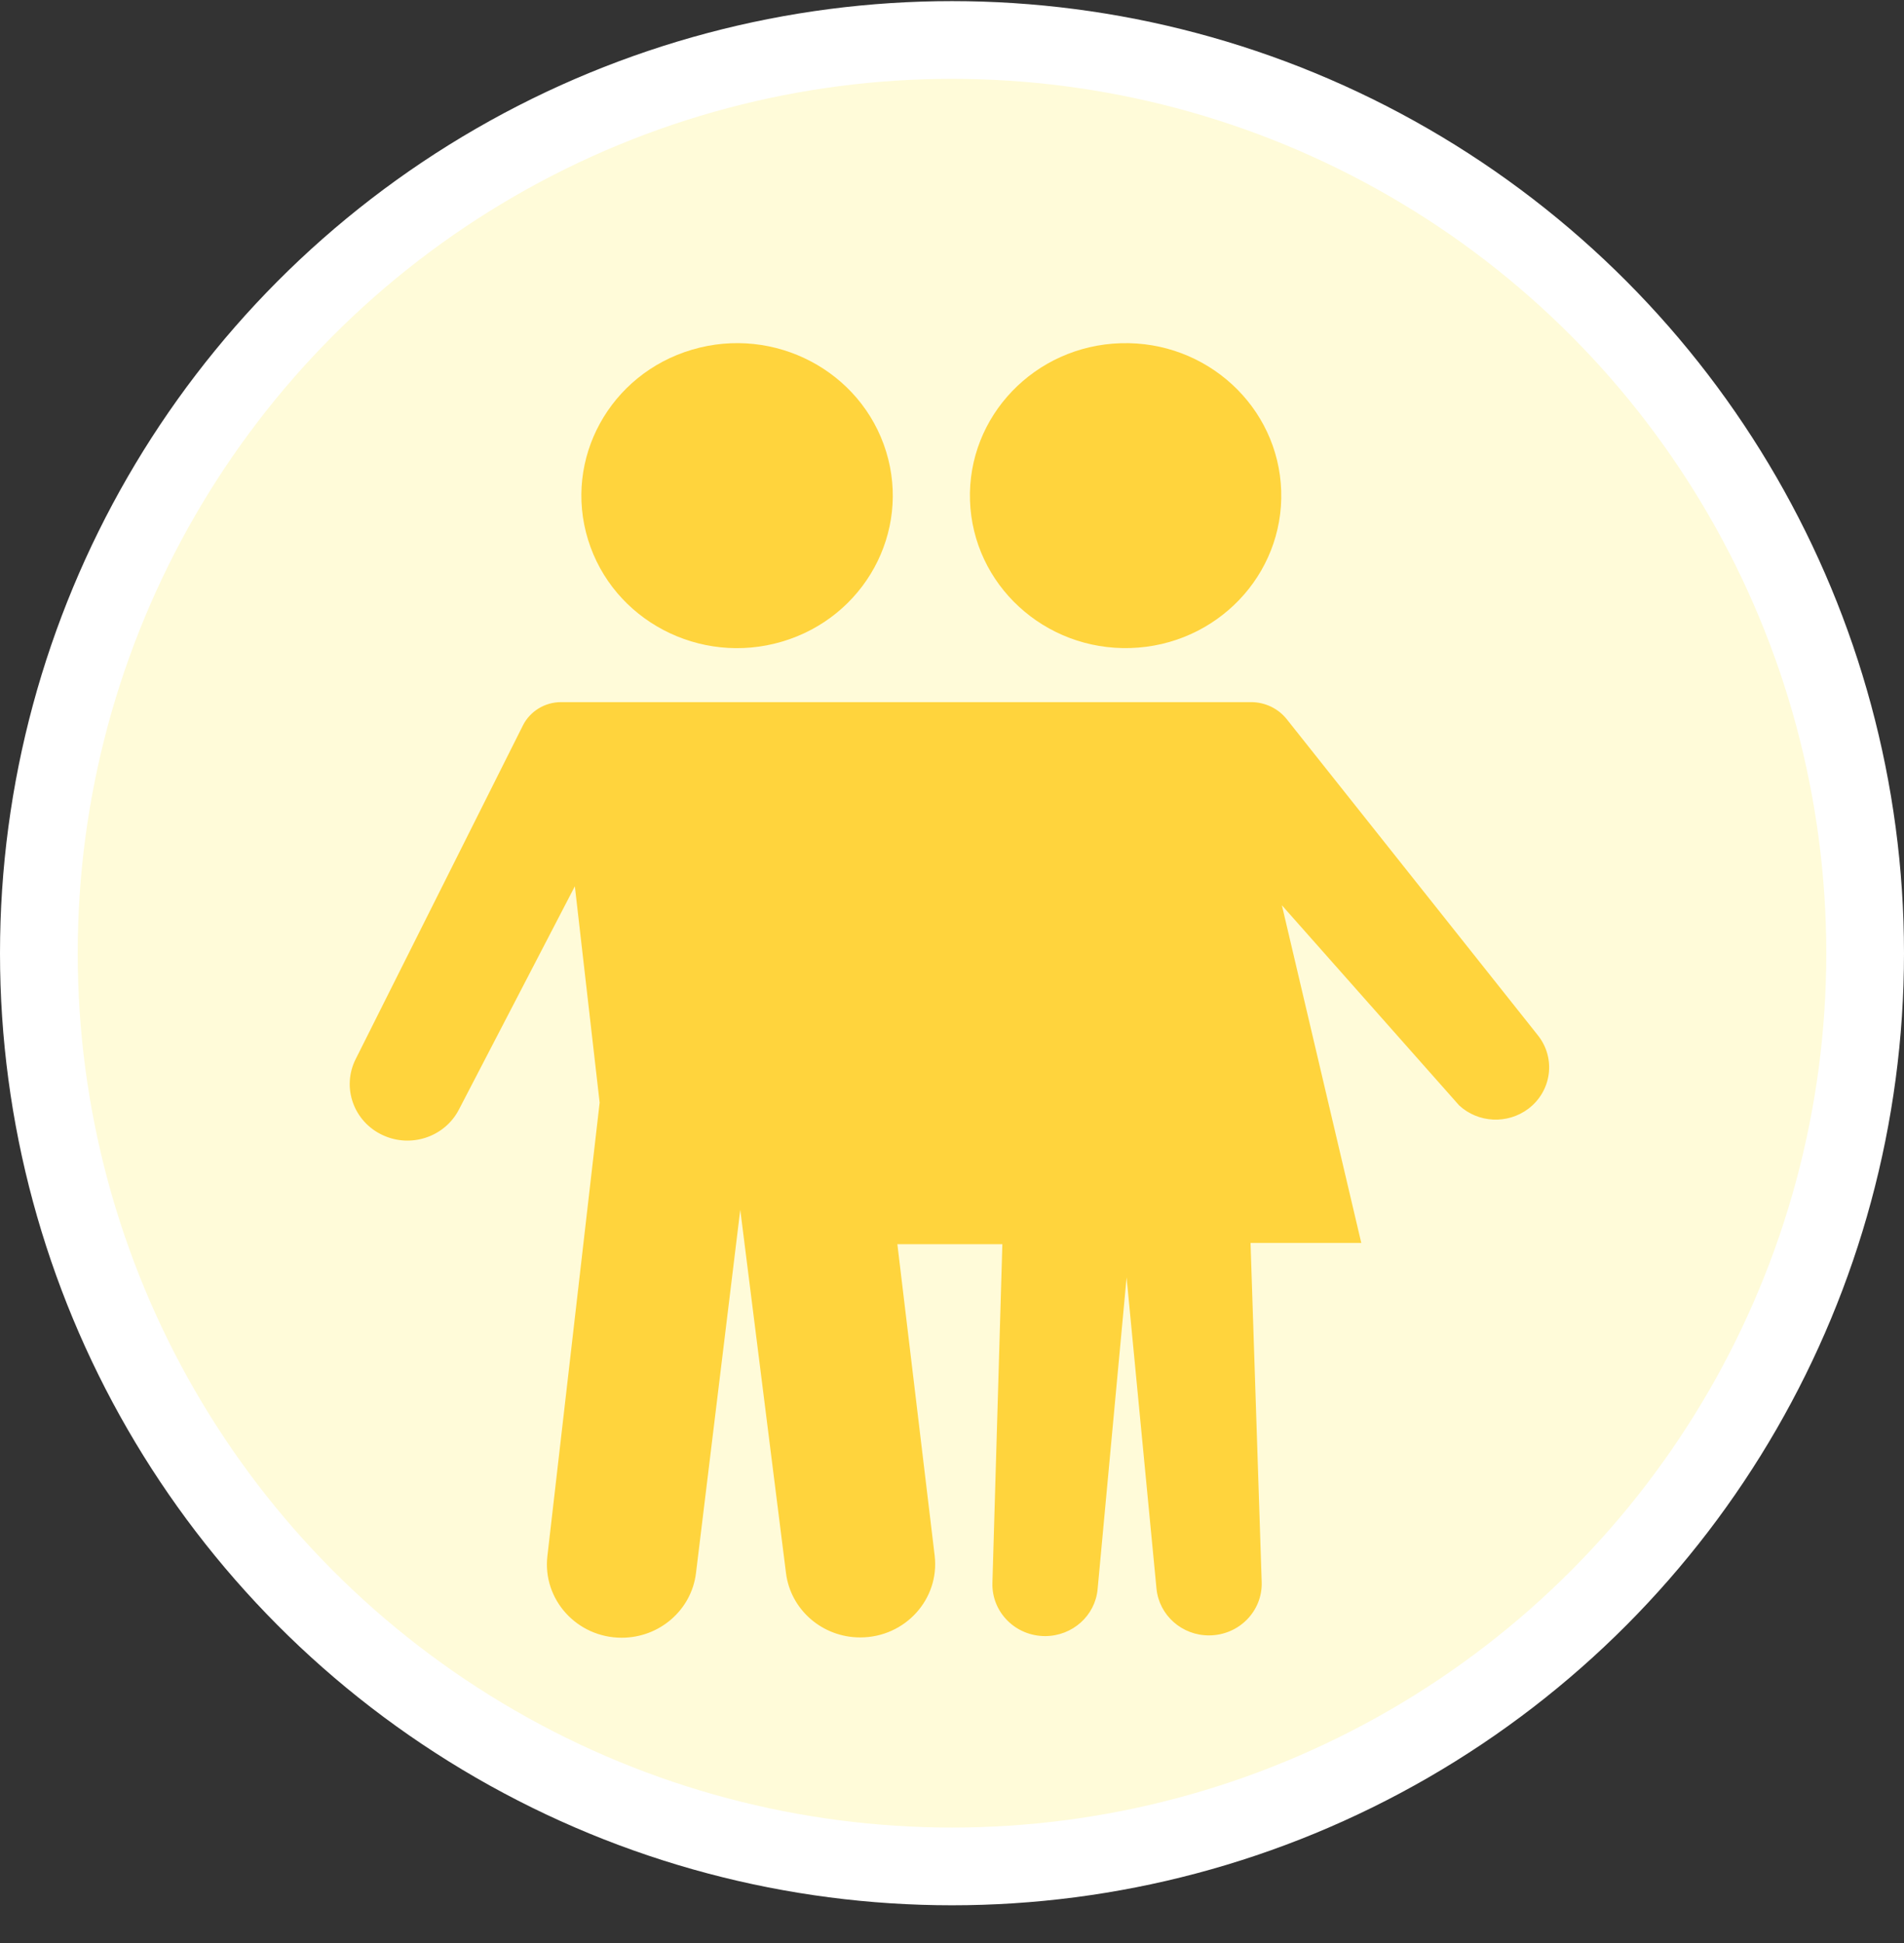 <svg width="49" height="50" viewBox="0 0 49 50" fill="none" xmlns="http://www.w3.org/2000/svg">
<rect x="0" y="0" width="49" height="50" fill="#333333" stroke="none"/>
<circle cx="24.5" cy="24.529" r="23.5" fill="#FFFBD9" stroke="white" stroke-width="2"/>
<path d="M20.125 16.511C22.244 15.885 23.443 13.696 22.805 11.621C22.166 9.547 19.931 8.372 17.812 8.998C15.694 9.623 14.494 11.812 15.133 13.887C15.772 15.962 18.007 17.137 20.125 16.511Z" fill="#FFD43D"/>
<path d="M29.093 16.676C31.305 16.608 33.041 14.797 32.972 12.631C32.902 10.465 31.053 8.764 28.842 8.832C26.63 8.9 24.894 10.711 24.963 12.877C25.033 15.043 26.882 16.744 29.093 16.676Z" fill="#FFD43D"/>
<path d="M39.577 26.641L33.117 18.51C32.896 18.231 32.556 18.068 32.196 18.068H14.441C14.023 18.068 13.643 18.3 13.458 18.666L9.153 27.255C8.786 27.986 9.103 28.87 9.857 29.214C10.583 29.547 11.447 29.254 11.809 28.555L14.794 22.807L15.432 28.374L14.087 40.047C13.96 41.164 14.851 42.144 16 42.144C16.974 42.144 17.795 41.43 17.911 40.483L19.051 31.13L20.228 40.481C20.346 41.425 21.165 42.136 22.136 42.136H22.141C23.292 42.136 24.186 41.151 24.054 40.032L23.094 32.017H25.796L25.54 40.737C25.52 41.488 26.136 42.106 26.904 42.102C27.602 42.097 28.183 41.577 28.247 40.898L28.993 32.872L29.763 40.885C29.832 41.568 30.42 42.089 31.12 42.084C31.884 42.08 32.493 41.461 32.47 40.713L32.183 31.985H35.033L32.99 23.296L37.552 28.446C38.043 28.899 38.795 28.935 39.331 28.533C39.935 28.077 40.047 27.229 39.577 26.641Z" fill="#FFD43D"/>
</svg>
